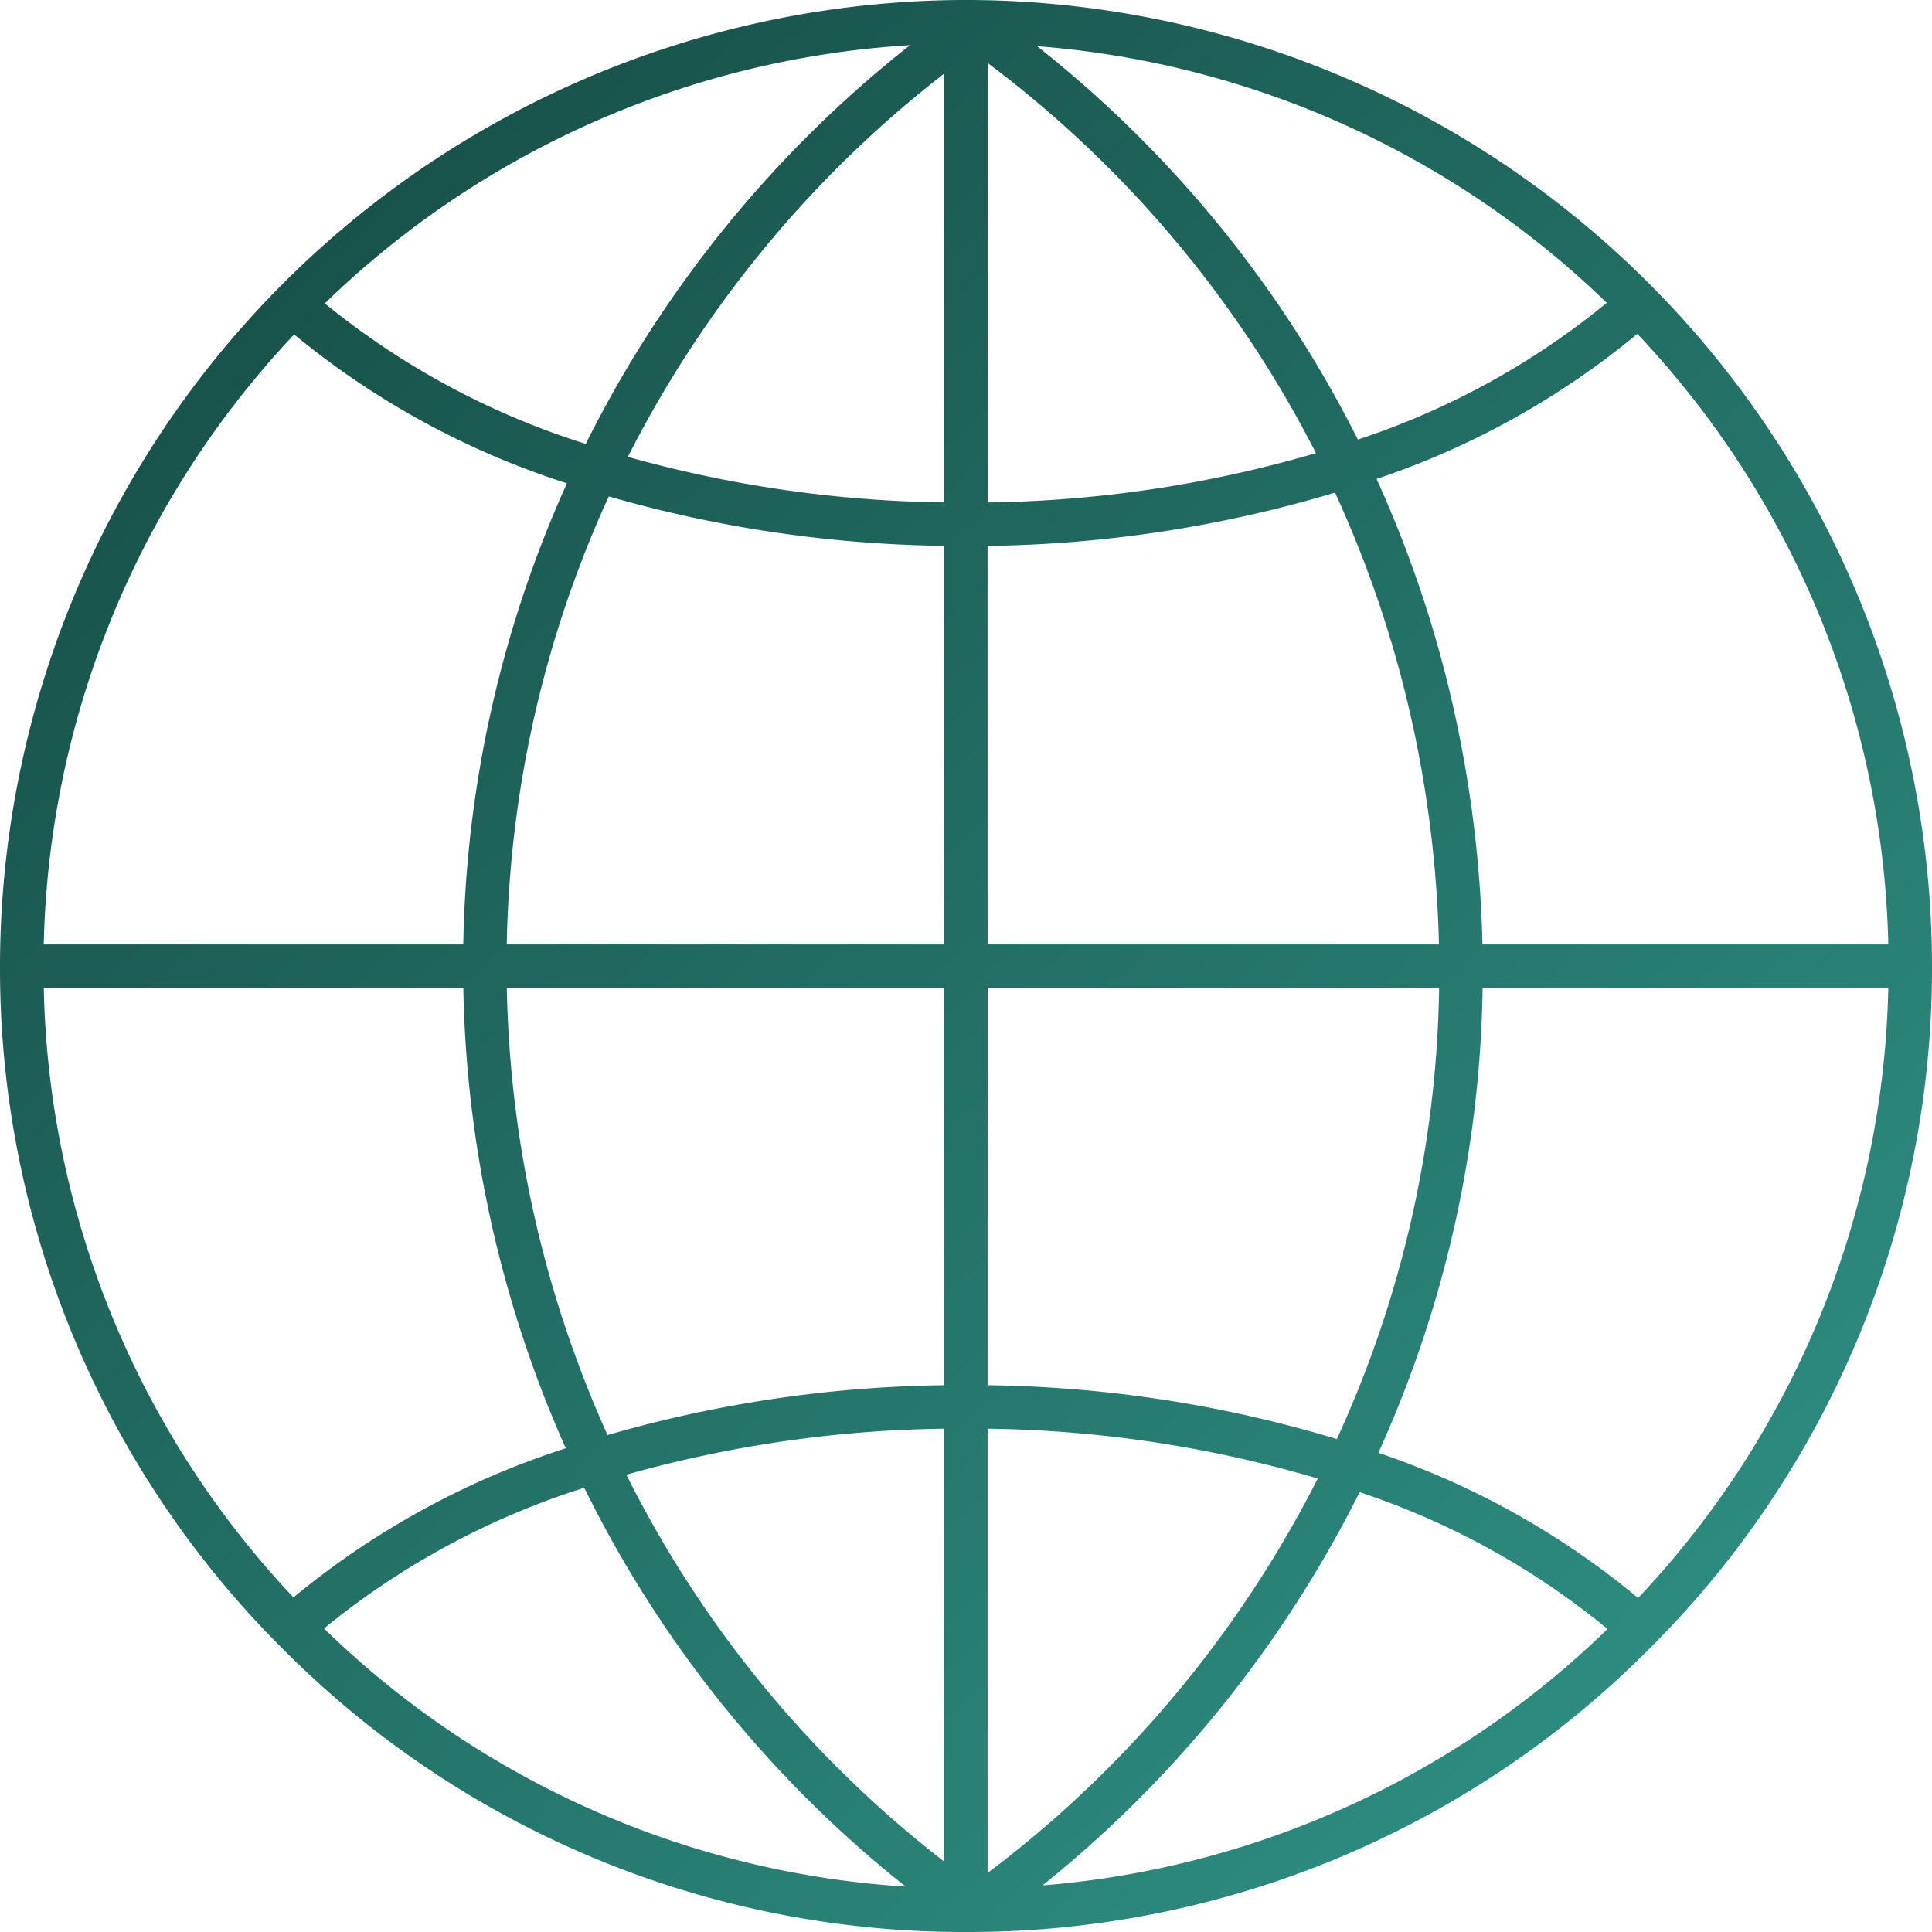 <svg xmlns="http://www.w3.org/2000/svg" xmlns:xlink="http://www.w3.org/1999/xlink" width="111" height="111" viewBox="0 0 111 111"><defs><linearGradient id="a" x1="0.86" y1="0.847" x2="0.14" y2="0.153" gradientUnits="objectBoundingBox"><stop offset="0" stop-color="#2f9185"/><stop offset="1" stop-color="#18534b"/></linearGradient></defs><g transform="translate(-561.858 4371.517)"><g transform="translate(561.858 -4371.517)"><path d="M617.357-4260.517a55.137,55.137,0,0,1-39.236-16.249,55.137,55.137,0,0,1-16.263-39.241,55.571,55.571,0,0,1,55.49-55.511h.01a55.56,55.56,0,0,1,55.5,55.49,55.136,55.136,0,0,1-16.248,39.248,55.14,55.14,0,0,1-39.242,16.263Zm-36.884-17.438a52.6,52.6,0,0,0,33.417,14.829,67.025,67.025,0,0,1-18.464-22.914A44.975,44.975,0,0,0,580.473-4277.955Zm59.5-7.833a68.424,68.424,0,0,1-6.086,9.939,67.505,67.505,0,0,1-12.134,12.656,52.586,52.586,0,0,0,32.463-14.732A44.353,44.353,0,0,0,639.971-4285.788Zm-21.374-3.645v25.526a65.022,65.022,0,0,0,13.276-13.424,65.91,65.91,0,0,0,5.694-9.239A70.148,70.148,0,0,0,618.6-4289.433Zm-20.754,2.643a64.571,64.571,0,0,0,18.255,22.222v-24.865A70.562,70.562,0,0,0,597.844-4286.79Zm43.206-1.258a46.568,46.568,0,0,1,14.921,8.34,52.61,52.61,0,0,0,14.375-35.049H647.039A66.817,66.817,0,0,1,641.049-4288.048Zm-76.678-26.709a52.6,52.6,0,0,0,14.345,35.018,47.188,47.188,0,0,1,15.646-8.569,68.008,68.008,0,0,1-5.887-26.449Zm54.226,22.826a72.477,72.477,0,0,1,20.066,3.093,64.345,64.345,0,0,0,5.876-25.919H618.6Zm-27.623-22.826a65.507,65.507,0,0,0,5.787,25.689,72.817,72.817,0,0,1,19.338-2.863v-22.826Zm56.056-2.5h23.316a52.8,52.8,0,0,0-14.419-35.079A46.728,46.728,0,0,1,640.948-4344a67.892,67.892,0,0,1,5.313,17.923A68.785,68.785,0,0,1,647.03-4317.256Zm-28.433,0H644.53a66.139,66.139,0,0,0-.738-8.445,65.409,65.409,0,0,0-5.232-17.513,72.541,72.541,0,0,1-19.963,3.062Zm-27.624,0H616.1v-22.9a72.868,72.868,0,0,1-19.266-2.839A64.677,64.677,0,0,0,590.973-4317.256Zm-26.6,0h24.1a67.155,67.155,0,0,1,5.956-26.492,47.3,47.3,0,0,1-15.673-8.552A52.817,52.817,0,0,0,564.371-4317.256Zm33.559-28.011a70.575,70.575,0,0,0,18.169,2.617v-24.637a64.9,64.9,0,0,0-12.646,13.016A65.263,65.263,0,0,0,597.93-4345.267ZM618.6-4367.9v25.25a70.246,70.246,0,0,0,18.864-2.833A64.777,64.777,0,0,0,618.6-4367.9Zm-38.08,13.817a45.1,45.1,0,0,0,14.992,8.07,67.633,67.633,0,0,1,5.926-9.731,67.435,67.435,0,0,1,12.7-13.177A52.833,52.833,0,0,0,580.517-4354.084Zm40.922-14.779a67.176,67.176,0,0,1,18.43,22.6,44.5,44.5,0,0,0,14.3-7.856A52.853,52.853,0,0,0,621.439-4368.863Z" transform="translate(-561.858 4371.517)" fill="url(#a)"/></g></g></svg>
